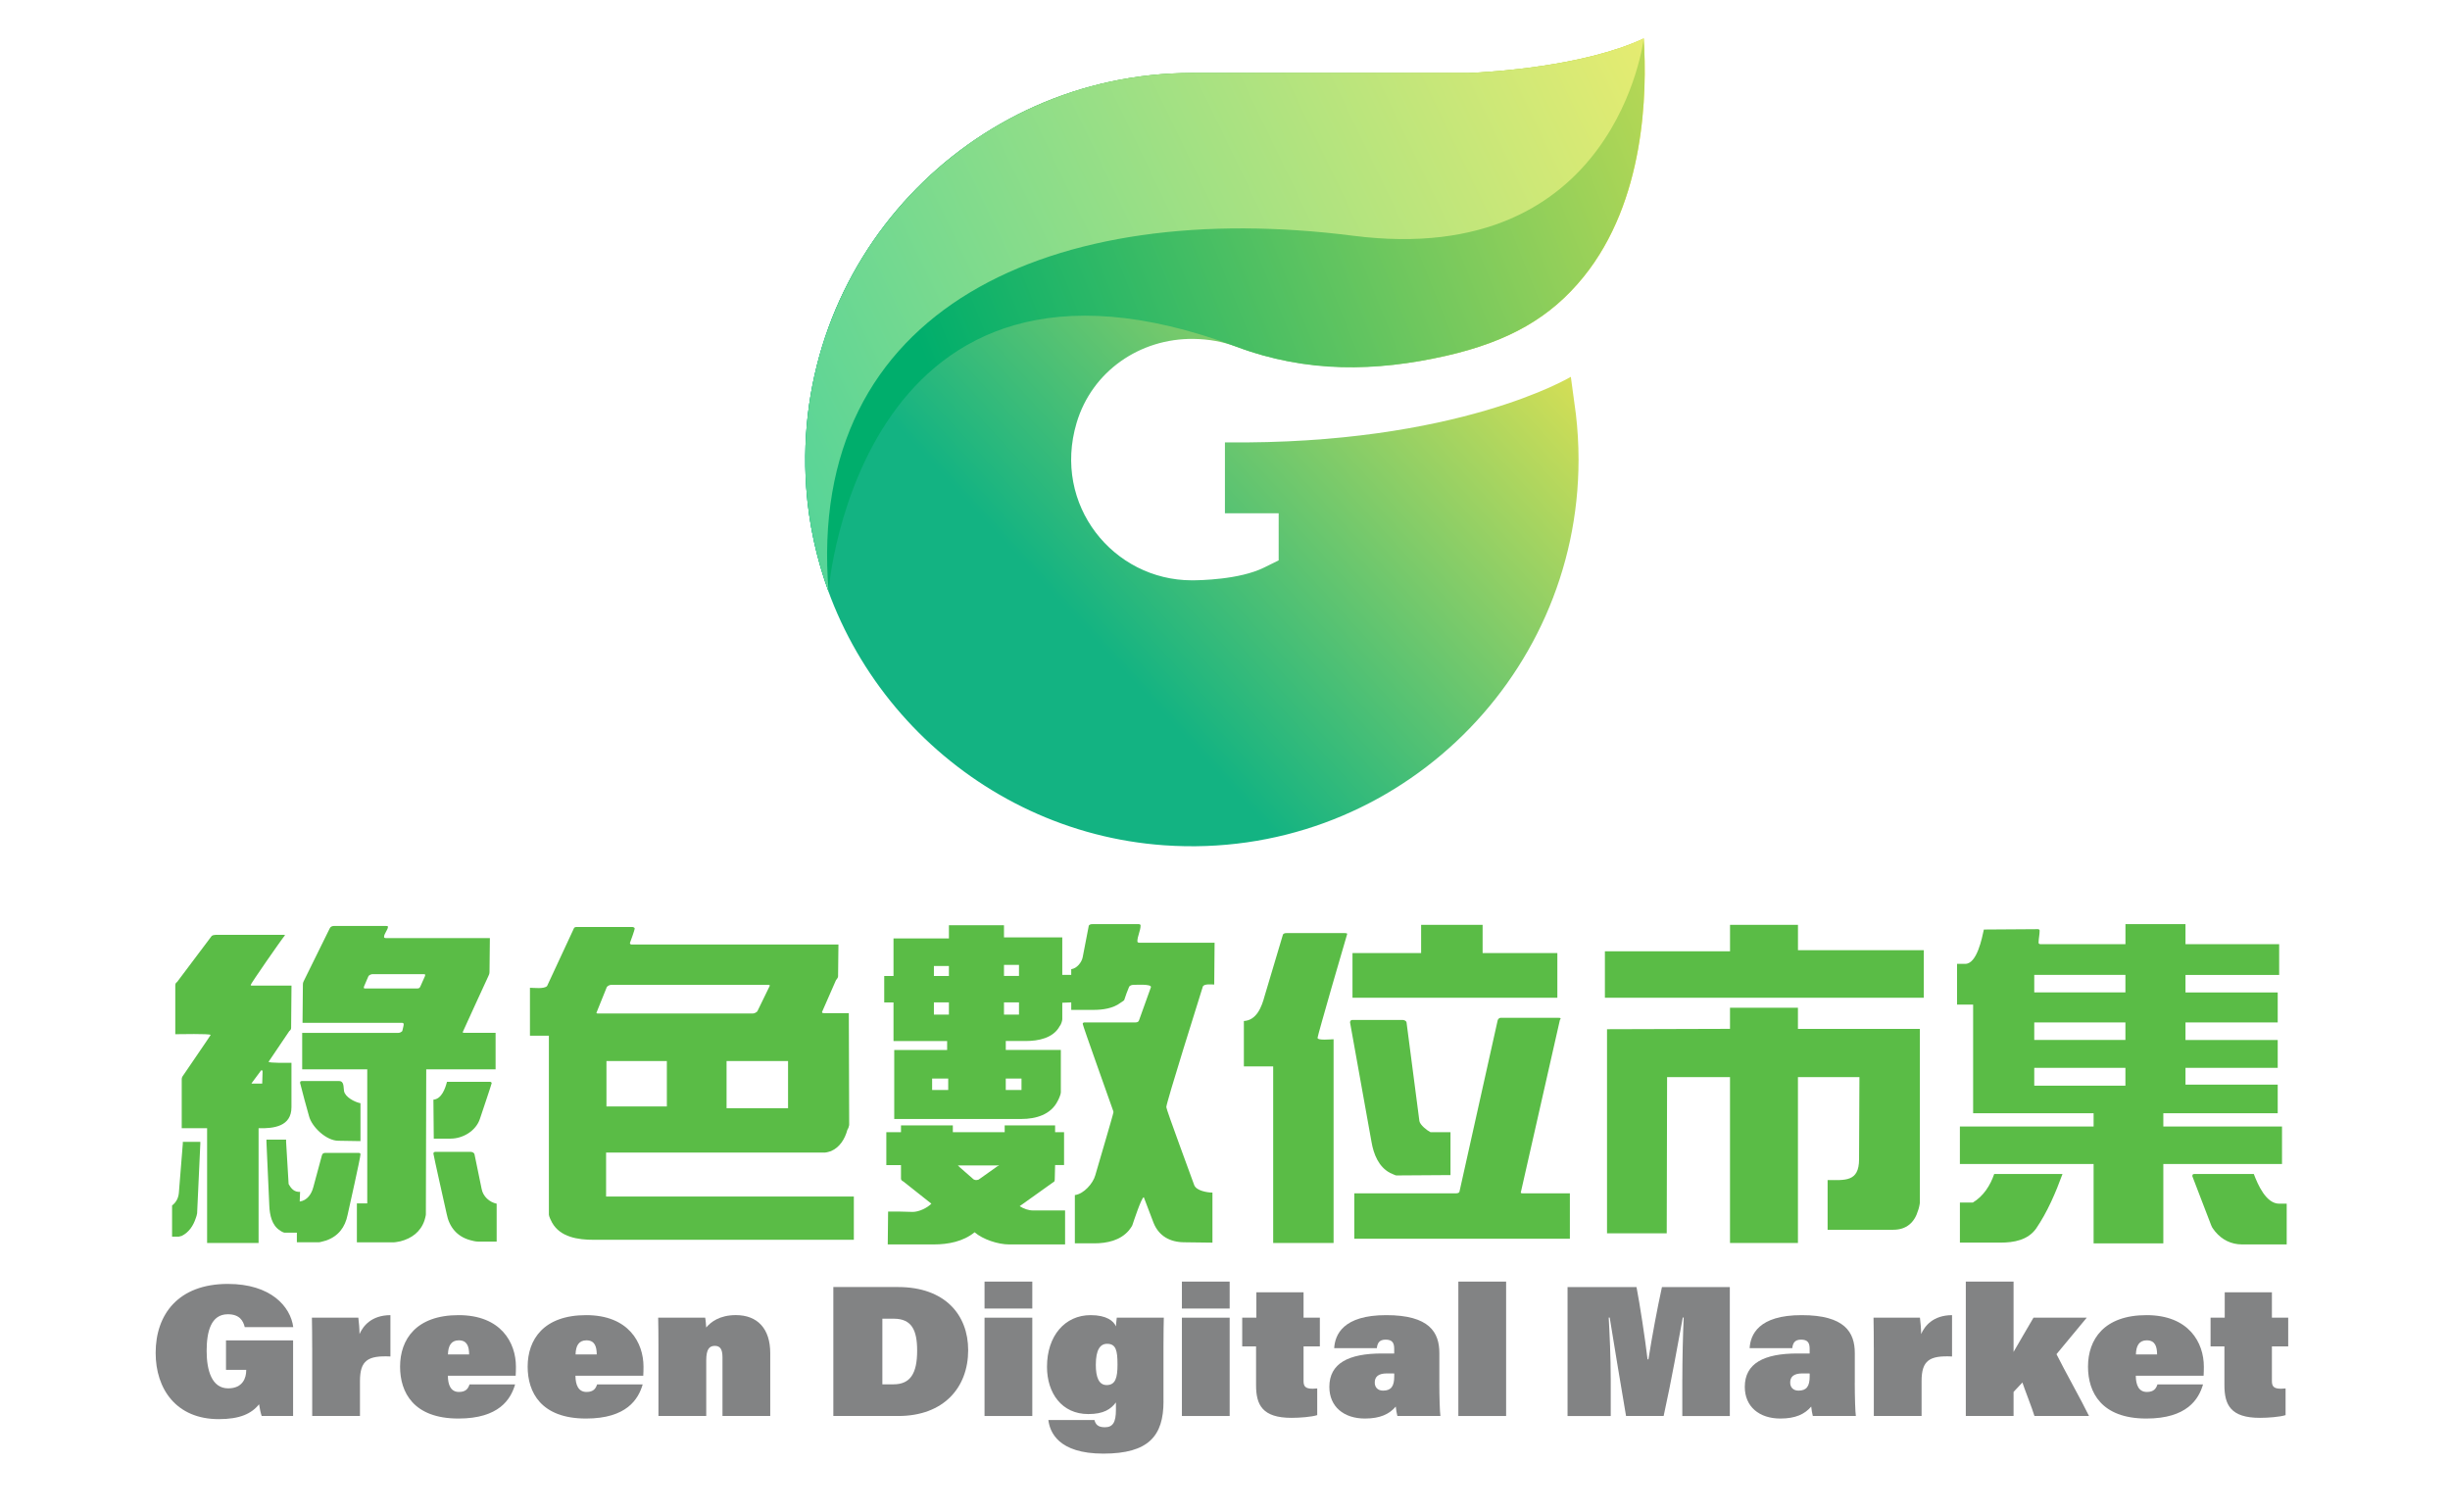 <?xml version="1.0" encoding="UTF-8"?>
<svg id="_圖層_1" data-name="圖層_1" xmlns="http://www.w3.org/2000/svg" xmlns:xlink="http://www.w3.org/1999/xlink" viewBox="0 0 810 500">
  <defs>
    <linearGradient id="_未命名漸層_3" data-name="未命名漸層 3" x1="302.59" y1="236.45" x2="504.1" y2="50.32" gradientUnits="userSpaceOnUse">
      <stop offset=".22" stop-color="#13b382"/>
      <stop offset="1" stop-color="#ffe84c"/>
    </linearGradient>
    <linearGradient id="_未命名漸層_2" data-name="未命名漸層 2" x1="305.8" y1="118.93" x2="640.51" y2="-15.13" gradientUnits="userSpaceOnUse">
      <stop offset="0" stop-color="#00ae6c"/>
      <stop offset="1" stop-color="#ffe84c"/>
    </linearGradient>
    <clipPath id="clippath">
      <path d="M478.1,117.64c20.77-4.73,34.56-12.66,45.42-26.07,20.35-25.12,21.07-60.91,19.91-78.83-19.85,9.25-50.46,11.08-57.83,11.39h-91.55c-73.51,0-132.72,62.38-127.51,136.98.84,12.03,3.41,23.61,7.41,34.52-.08-1.67,10.9-127.36,134.83-80.99,23.46,8.78,46.05,8.29,69.32,3Z" style="fill: url(#_未命名漸層_2);"/>
    </clipPath>
    <linearGradient id="linear-gradient" x1="257.44" y1="160.93" x2="575.07" y2="8.1" gradientUnits="userSpaceOnUse">
      <stop offset="0" stop-color="#56d498"/>
      <stop offset="1" stop-color="#f3ee6d"/>
    </linearGradient>
  </defs>
  <g>
    <path d="M394.64,112.06c5.04.06,9.79.95,14.14,2.59,22.33,8.43,46.05,8.29,69.32,3,20.78-4.73,34.56-12.66,45.42-26.07,20.35-25.12,21.07-60.91,19.92-78.83-19.85,9.25-50.46,11.08-57.83,11.39h-91.55c-73.51,0-132.72,62.38-127.51,136.98,4.4,62.97,55.41,113.97,118.38,118.37,74.6,5.21,136.96-54.01,136.96-127.51,0-5.06-.3-10.11-.89-15.12l-1.66-12.27s-37.35,22.56-114.36,21.68v23.44h17.77v15.57l-4.82,2.38c-8.12,4.02-21.3,4.22-23.88,4.22-25.95,0-46.19-24.89-38.11-52.05,5.07-17.05,20.92-28,38.7-27.77Z" style="fill: url(#_未命名漸層_3);"/>
    <g>
      <path d="M478.1,117.64c20.77-4.73,34.56-12.66,45.42-26.07,20.35-25.12,21.07-60.91,19.91-78.83-19.85,9.25-50.46,11.08-57.83,11.39h-91.55c-73.51,0-132.72,62.38-127.51,136.98.84,12.03,3.41,23.61,7.41,34.52-.08-1.67,10.9-127.36,134.83-80.99,23.46,8.78,46.05,8.29,69.32,3Z" style="fill: url(#_未命名漸層_2);"/>
      <g style="clip-path: url(#clippath);">
        <path d="M560.8,2.82l-17.36,9.92s-8.96,76.31-96.05,65.21c-98.87-12.6-181.17,23.34-173.44,117.68,10.76,131.34,137.58,136.76,137.58,136.76h-233.1V5.38l100.3-100.3L560.8,2.82Z" style="fill: url(#linear-gradient);"/>
      </g>
    </g>
  </g>
  <g>
    <g>
      <path d="M96.89,468.19h-10.37c-.32-.86-.71-2.75-.87-3.88-2.52,3.15-6.39,4.92-13.33,4.92-14.06,0-20.86-9.98-20.86-21.9,0-12.72,7.47-22.81,23.87-22.81,14.21,0,20.73,7.47,21.62,14.29h-16.03c-.52-2.14-1.74-4.26-5.59-4.26-5.62,0-7.01,5.81-7.01,12.15s1.67,12.35,7.12,12.35c4.9,0,5.96-3.58,5.96-5.89v-.23h-6.68v-9.74h22.18v25Z" style="fill: #828384;"/>
      <path d="M103.21,445.66c0-3.32-.03-7.34-.09-9.98h15.35c.2,1.41.39,3.93.39,5.42,1.14-2.6,3.87-6.22,10.22-6.26v13.67c-7.43-.35-10.07,1.25-10.07,8.16v11.52h-15.79v-22.53Z" style="fill: #828384;"/>
      <path d="M148.07,454.87c.02,2.99.93,5.37,3.66,5.37,2.29,0,3.04-1.1,3.5-2.49h15.07c-1.42,4.87-5.27,11.28-18.73,11.28-14.91,0-19.3-8.7-19.3-17.15,0-9.04,5.33-17.04,19.35-17.04s18.95,9.1,18.95,17.05c0,.71-.03,2.4-.08,2.99h-22.42ZM155.1,447.84c-.02-2.6-.63-4.67-3.42-4.67-2.52,0-3.52,1.82-3.58,4.67h7Z" style="fill: #828384;"/>
      <path d="M190.25,454.87c.02,2.99.93,5.37,3.66,5.37,2.29,0,3.04-1.1,3.5-2.49h15.07c-1.42,4.87-5.27,11.28-18.73,11.28-14.91,0-19.3-8.7-19.3-17.15,0-9.04,5.33-17.04,19.35-17.04s18.95,9.1,18.95,17.05c0,.71-.03,2.4-.08,2.99h-22.42ZM197.29,447.84c-.02-2.6-.63-4.67-3.42-4.67-2.52,0-3.52,1.82-3.58,4.67h7Z" style="fill: #828384;"/>
      <path d="M217.69,444.41c0-2.91-.03-6.29-.09-8.73h15.54c.18.87.28,2.46.34,3.25,1.48-1.78,4.4-4.1,9.8-4.1,7.15,0,11.37,4.47,11.37,12.56v20.79h-15.79v-19.38c0-2.65-.74-3.8-2.53-3.8s-2.84,1.08-2.84,4.79v18.4h-15.8v-23.77Z" style="fill: #828384;"/>
      <path d="M275.51,425.55h21.4c15.54,0,23.18,9.23,23.18,20.87,0,12.33-8.06,21.77-23.12,21.77h-21.46v-42.64ZM291.72,457.72h3.65c5.67,0,7.85-3.68,7.85-11.16,0-6.7-1.75-10.53-7.71-10.54h-3.79v21.71Z" style="fill: #828384;"/>
      <path d="M325.5,423.75h15.79v8.91h-15.79v-8.91ZM325.5,435.68h15.79v32.51h-15.79v-32.51Z" style="fill: #828384;"/>
      <path d="M384.67,463.34c0,11.39-4.88,17.29-19.88,17.29s-17.7-7.19-18.19-11.12h15.24c.36,1.42,1.13,2.4,3.43,2.4,2.63,0,3.67-1.59,3.67-5.77v-2.44c-1.7,2.24-4.04,3.85-9.15,3.85-8.74,0-13.64-6.92-13.64-15.63,0-10.29,5.97-17.08,14.42-17.08,5.34,0,7.63,1.98,8.38,3.72.06-.91.17-2.22.27-2.88h15.55c-.04,1.58-.11,5.14-.11,9.62v18.03ZM362.29,451.27c0,4.01.96,6.69,3.58,6.69,2.9,0,3.59-2.39,3.59-6.76,0-4.63-.49-6.88-3.44-6.88-2.27,0-3.73,1.93-3.73,6.94Z" style="fill: #828384;"/>
      <path d="M390.75,423.75h15.79v8.91h-15.79v-8.91ZM390.75,435.68h15.79v32.51h-15.79v-32.51Z" style="fill: #828384;"/>
      <path d="M410.69,435.68h4.68v-8.39h15.6v8.39h5.39v9.49h-5.39v11.42c0,1.75.55,2.58,3,2.58.46,0,.89-.02,1.52-.09v8.82c-1.83.6-5.77.9-8.49.9-9.66,0-11.73-4.29-11.73-10.8v-12.83h-4.58v-9.49Z" style="fill: #828384;"/>
      <path d="M475.86,457.19c0,4.77.17,9.88.36,11h-14.23c-.23-.81-.43-2.14-.53-3.12-2.12,2.5-5.18,3.96-10.2,3.96-6.97,0-11.76-3.92-11.76-10.47,0-7.82,6.39-11.04,17.39-11.04,1.36,0,2.94,0,4.05.02v-1.58c0-1.95-.63-3.02-2.85-3.02-2.09,0-2.7,1.17-2.89,2.81h-14.1c.27-4.41,2.89-10.92,17.21-10.91,14.24,0,17.56,5.66,17.56,12.55v9.81ZM460.94,454.13c-.51,0-1.24-.02-2.41-.02-2.89,0-4.02,1.15-4.02,3.02,0,1.61,1.03,2.67,2.75,2.67,2.69,0,3.69-1.47,3.69-4.73v-.94Z" style="fill: #828384;"/>
      <path d="M482.15,468.19v-44.44h15.79v44.44h-15.79Z" style="fill: #828384;"/>
      <path d="M556.2,456.04c0-6.13.19-15.14.45-20.41h-.3c-1.66,8.84-3.6,20.15-6.33,32.56h-12.43c-2.22-12.94-3.79-22.76-5.4-32.53h-.33c.28,4.99.67,13.11.67,20.44v12.1h-14.28v-42.64h22.8c1.11,5.76,2.83,16.97,3.65,23.9h.29c1.28-8.07,2.92-16.79,4.47-23.9h22.44v42.64h-15.71v-12.15Z" style="fill: #828384;"/>
      <path d="M613.21,457.19c0,4.77.17,9.88.36,11h-14.23c-.23-.81-.43-2.14-.53-3.12-2.12,2.5-5.18,3.96-10.2,3.96-6.97,0-11.76-3.92-11.76-10.47,0-7.82,6.39-11.04,17.39-11.04,1.36,0,2.94,0,4.05.02v-1.58c0-1.95-.63-3.02-2.85-3.02-2.09,0-2.7,1.17-2.89,2.81h-14.1c.27-4.41,2.89-10.92,17.21-10.91,14.23,0,17.56,5.66,17.56,12.55v9.81ZM598.29,454.13c-.51,0-1.24-.02-2.41-.02-2.89,0-4.02,1.15-4.02,3.02,0,1.61,1.03,2.67,2.75,2.67,2.69,0,3.69-1.47,3.69-4.73v-.94Z" style="fill: #828384;"/>
      <path d="M619.5,445.66c0-3.32-.03-7.34-.09-9.98h15.35c.2,1.41.39,3.93.39,5.42,1.14-2.6,3.87-6.22,10.22-6.26v13.67c-7.43-.35-10.07,1.25-10.07,8.16v11.52h-15.79v-22.53Z" style="fill: #828384;"/>
      <path d="M665.7,447.02c1.86-3.32,4.25-7.25,6.6-11.34h17.6l-10,12.07c2.8,5.63,8.18,15.13,10.75,20.43h-18.04c-.62-2.19-3.5-9.49-3.98-11.07l-2.92,3.12v7.95h-15.79v-44.44h15.79v23.28Z" style="fill: #828384;"/>
      <path d="M706.12,454.87c.02,2.99.93,5.37,3.66,5.37,2.29,0,3.04-1.1,3.5-2.49h15.07c-1.42,4.87-5.27,11.28-18.73,11.28-14.91,0-19.3-8.7-19.3-17.15,0-9.04,5.33-17.04,19.35-17.04s18.95,9.1,18.95,17.05c0,.71-.03,2.4-.08,2.99h-22.42ZM713.16,447.84c-.02-2.6-.63-4.67-3.42-4.67-2.52,0-3.52,1.82-3.58,4.67h7Z" style="fill: #828384;"/>
      <path d="M730.84,435.68h4.68v-8.39h15.6v8.39h5.39v9.49h-5.39v11.42c0,1.75.55,2.58,3,2.58.46,0,.89-.02,1.52-.09v8.82c-1.82.6-5.77.9-8.49.9-9.66,0-11.73-4.29-11.73-10.8v-12.83h-4.58v-9.49Z" style="fill: #828384;"/>
    </g>
    <g>
      <path d="M56.89,408.86v-10.28c1.42-1.06,2.13-2.6,2.25-4.25l1.3-16.19v-.59h5.79v.59l-1.06,23.05c0,.24-.35,1.42-.47,1.66-.83,2.48-2.25,4.61-4.61,5.79-.12,0-.83.24-.95.24h-2.25ZM83.37,325.89h13l-.12,13.95c0,.47-.24.83-.59,1.06l-6.86,10.16c0,.47,6.62.35,7.56.35v14.66c0,6.38-5.79,7.09-10.87,6.97v37.94h-17.02v-37.94h-8.39v-16.19c0-.59.24-.95.59-1.42.71-1.06,8.98-13.12,8.98-13.24-.35-.47-10.4-.24-11.7-.24v-16.07c0-.47.12-.95.59-1.18l11.46-15.25c.35-.24.83-.35,1.3-.35h22.34c.12,0,.59,0,.59.12-1.3,1.54-11.35,16.07-11.35,16.43,0,.24.35.24.47.24ZM86.8,354.26c0-.24-.12-.47-.47-.35l-3.07,4.14c-.24.24,0,.24.12.24h3.31l.12-4.02ZM99.21,394.09l-.12,3.19c2.48-.35,3.9-2.48,4.49-4.73l2.84-10.52c.12-.59.59-.83,1.06-.83h11.11c.35,0,.59.12.59.47,0,1.06-3.78,17.85-4.25,19.98-.83,4.14-3.07,7.09-7.09,8.51-.47.12-2.01.59-2.36.59h-7.33v-3.19h-4.14c-.24,0-1.18-.47-1.42-.71-2.72-1.65-3.43-5.2-3.55-8.16l-.95-21.16v-.71h6.5v.71l.83,13.95c.83,1.54,1.89,2.72,3.78,2.6ZM119.18,377.3l-7.33-.12c-3.9,0-8.75-4.49-9.69-8.16-1.06-3.66-2.01-7.33-2.95-10.99,0-.59.35-.59.71-.59h12.17c1.77,0,1.42,2.13,1.65,3.31.36,2.01,3.55,3.66,5.44,4.02v12.53ZM127.57,310.17h34.39l-.12,11.23c0,.59-.24,1.06-.47,1.54-.71,1.54-8.27,17.97-8.39,18.32,0,.24.35.24.59.24h10.28v12.06h-22.93l-.12,47.99c0,.35-.35,1.65-.47,2.01-1.3,3.78-4.26,5.91-7.92,6.86-.71.12-1.65.35-2.36.35h-12.06v-12.88h3.43v-44.32h-21.51v-12.06h31.79c.47,0,.95-.24,1.3-.59.12-.71.47-1.66.47-2.25,0-.35-.24-.47-.47-.47h-32.98l.12-12.65c0-.71.24-1.06.47-1.54l8.39-17.02c.24-.59.83-.83,1.42-.83h17.14c.24,0,.71,0,.71.24,0,1.06-1.3,2.25-1.3,3.43,0,.24.35.35.59.35ZM140.58,322.34c0-.24-.36-.24-.59-.24h-16.9c-.35,0-1.18.35-1.3.71l-1.42,3.31c-.24.59,0,.71.24.71h17.38c.59,0,.83-.24,1.06-.83l1.42-3.19.12-.47ZM143.41,376.48l-.12-12.88c2.72-.24,3.9-3.66,4.49-5.91h14.18c.24,0,.59.12.59.47,0,.24-3.55,10.76-3.9,11.82-1.3,3.9-5.55,6.5-9.69,6.5h-5.56ZM164.21,410.52h-6.15c-.83,0-1.77-.24-2.6-.47-4.37-1.18-6.97-4.37-7.8-8.75-.47-2.13-4.25-18.91-4.37-19.86,0-.47.35-.59.71-.59h11.58c.47,0,1.18.24,1.3.83l2.36,11.46c.47,2.48,2.6,4.37,4.96,4.85v12.53Z" style="fill: #5abc46;"/>
      <path d="M209.83,307.1c0,.35-1.3,4.02-1.54,4.61-.12.59.47.59.59.59h68.32l-.12,10.52c0,.47-.47.95-.71,1.3-.35.83-4.61,10.52-4.61,10.52,0,.35.47.35.71.35h8.16l.12,37c0,.24-.35,1.3-.59,1.54-.83,3.07-2.48,5.79-5.44,7.09-.35.12-1.54.47-2.01.47h-72.33v14.54h81.91v14.3h-86.05c-5.08,0-10.99-.83-13.71-5.67-.24-.35-1.06-2.13-1.06-2.6v-59.22h-6.26v-15.84c1.3,0,4.73.47,5.67-.59l8.63-18.56c.24-.59.35-.95,1.06-.95h18.56c.47.12.71.24.71.59ZM254.04,325.65h-52.12c-.36,0-1.06.35-1.3.71-.24.71-3.43,8.39-3.43,8.51,0,.24.35.24.59.24h51.06c.59,0,1.18-.35,1.54-.71l4.14-8.51c0-.24-.35-.24-.47-.24ZM220.47,350.83h-19.97v15.01h19.97v-15.01ZM260.54,350.83h-20.33v15.6h20.33v-15.6Z" style="fill: #5abc46;"/>
      <path d="M331.93,305.91v4.02h19.27v12.41h2.96v-1.89c1.89-.24,3.43-2.25,3.78-3.9l2.01-10.4c.12-.47.71-.59,1.18-.59h15.25c.24,0,.71,0,.71.47,0,1.66-1.06,3.55-1.06,5.2,0,.35.35.47.59.47h24.94l-.12,13.83c-.71,0-3.43-.35-3.78.71-1.06,3.43-12.17,38.65-12.06,39.83,0,.83,8.39,23.4,9.22,25.77.71,1.89,4.37,2.48,6.03,2.48v16.55l-9.22-.12c-4.73,0-8.51-2.01-10.28-6.5l-3.19-8.39c-.71-.12-3.43,8.16-3.78,9.22-.24.59-.83,1.3-1.18,1.77-2.84,3.31-7.21,4.25-11.46,4.25h-6.38v-15.96c2.96-.35,6.03-3.9,6.74-6.5.59-2.13,5.91-19.97,6.03-20.92,0-.24-.12-.47-.24-.83-.71-2.13-10.05-28.13-9.93-28.37,0-.35.35-.47.59-.47h16.9c.59,0,1.06-.24,1.18-.83l3.9-10.87c0-1.06-4.85-.71-5.91-.71-.47,0-1.06.24-1.3.59-.59,1.42-1.18,2.95-1.66,4.49-.12.12-.95.71-1.18.83-2.48,1.89-5.91,2.36-8.98,2.36h-7.33v-2.48l-2.96.12v5.44c0,.59-.47,1.89-.83,2.25-2.13,4.02-7.09,4.96-11.23,4.96h-6.62v2.96h18.2v14.07c0,.59-.71,2.25-1.06,2.84-2.25,4.49-7.21,5.91-11.94,5.91h-42.08v-22.81h17.49v-2.96h-17.73v-12.76h-3.07v-8.75h3.07v-12.41h18.32v-4.37h18.2ZM315.02,372.1v2.25h17.14v-2.25h16.67v2.25h2.96v10.87h-2.96l-.12,4.85c0,.71-.35.71-.83,1.06l-10.76,7.68c1.3.83,2.84,1.42,4.49,1.42h10.52v11.23h-18.56c-3.55,0-8.63-1.65-11.35-4.02-3.78,3.07-8.75,4.02-13.47,4.02h-15.25l.12-10.87c2.72,0,5.44,0,8.16.12,2.01,0,4.73-1.3,6.15-2.72l-9.1-7.21c-.47-.35-.95-.47-.95-1.06v-4.49h-4.85v-10.87h4.85v-2.25h17.14ZM313.49,356.62h-5.32v3.78h5.32v-3.78ZM313.72,319.39h-4.96v3.31h4.96v-3.31ZM313.72,331.44h-4.96v4.02h4.96v-4.02ZM317.27,385.34h-.59c.12.24,4.73,4.14,5.2,4.61.24.12.59.24.83.24s.83-.12.95-.24l6.15-4.37c.12,0,.47-.12.47-.24h-13ZM336.89,319.03h-4.96v3.66h4.96v-3.66ZM336.89,331.44h-4.96v4.02h4.96v-4.02ZM337.72,356.62h-5.2v3.78h5.2v-3.78Z" style="fill: #5abc46;"/>
      <path d="M440.9,343.62v67.37h-19.97v-58.39h-9.69v-15.01c4.25-.24,5.91-4.73,6.86-8.27l6.03-20.21c.12-.47.71-.59,1.18-.59h19.27c.24,0,.71,0,.83.24-.95,3.07-9.81,33.69-9.81,34.39,0,.95,4.37.47,5.32.47ZM479.55,388.53l-17.96.12c-.24,0-1.66-.71-2.01-.83-3.78-2.01-5.44-6.15-6.15-10.28l-7.09-39.48c0-.71.47-.83.83-.83h16.43c.59,0,1.3.24,1.42.83l4.25,32.62c.24,1.3,2.48,3.07,3.66,3.66h6.62v14.18ZM490.18,315.13h24.7v14.77h-67.73v-14.77h22.69v-9.34h20.33v9.34ZM503.3,394.56h15.72v15.01h-71.27v-15.01h33.69c.35,0,.95-.12,1.06-.47l12.65-56.73c.12-.47.59-.83.95-.83h19.15c.24,0,.71,0,.71.24,0,.12-.12.36-.24.47l-12.88,56.85c-.24.47.35.47.47.47Z" style="fill: #5abc46;"/>
      <path d="M530.6,314.54h41.37v-8.75h22.46v8.39h41.6v15.72h-105.43v-15.37ZM594.43,340.19h40.3v57.44c0,.47-.35,2.01-.59,2.6-1.18,4.02-3.9,6.38-8.16,6.38h-21.75v-16.43c5.67,0,10.4.71,10.4-6.86l.12-27.18h-20.33v54.84h-22.46v-54.84h-20.8l-.12,51.65h-19.74v-67.49l40.66-.12v-6.97h22.46v6.97Z" style="fill: #5abc46;"/>
      <path d="M702.69,305.56h19.86v6.62h30.97v10.17h-30.97v5.79h30.49v9.93h-30.49v5.79h30.49v9.22h-30.49v5.55h30.49v9.46h-37.82v4.37h39.24v12.41h-39.24v26.24h-23.05v-26.24h-44.21v-12.41h44.21v-4.37h-39.83v-35.93h-5.32v-13.47h2.72c3.9,0,5.55-8.63,6.15-11.35l17.85-.12c.24,0,.59.12.59.47,0,1.3-.35,2.72-.35,4.02,0,.35.35.47.59.47h28.13v-6.62ZM652.22,397.63c3.55-2.13,5.79-5.67,7.09-9.46h22.58c-2.25,6.15-4.96,12.53-8.75,18.08-2.72,3.78-7.33,4.61-11.7,4.61h-13.47v-13.24h4.26ZM702.69,322.34h-30.14v5.79h30.14v-5.79ZM702.69,338.06h-30.14v5.79h30.14v-5.79ZM702.69,353.07h-30.14v5.91h30.14v-5.91ZM756,411.46h-14.77c-3.55,0-6.62-1.54-8.86-4.25-.35-.47-1.06-1.3-1.3-2.01-2.13-5.44-4.14-10.87-6.26-16.31,0-.71.35-.71.71-.71h19.62c1.3,3.43,4.02,9.81,8.39,9.81h2.48v13.47Z" style="fill: #5abc46;"/>
    </g>
  </g>
</svg>